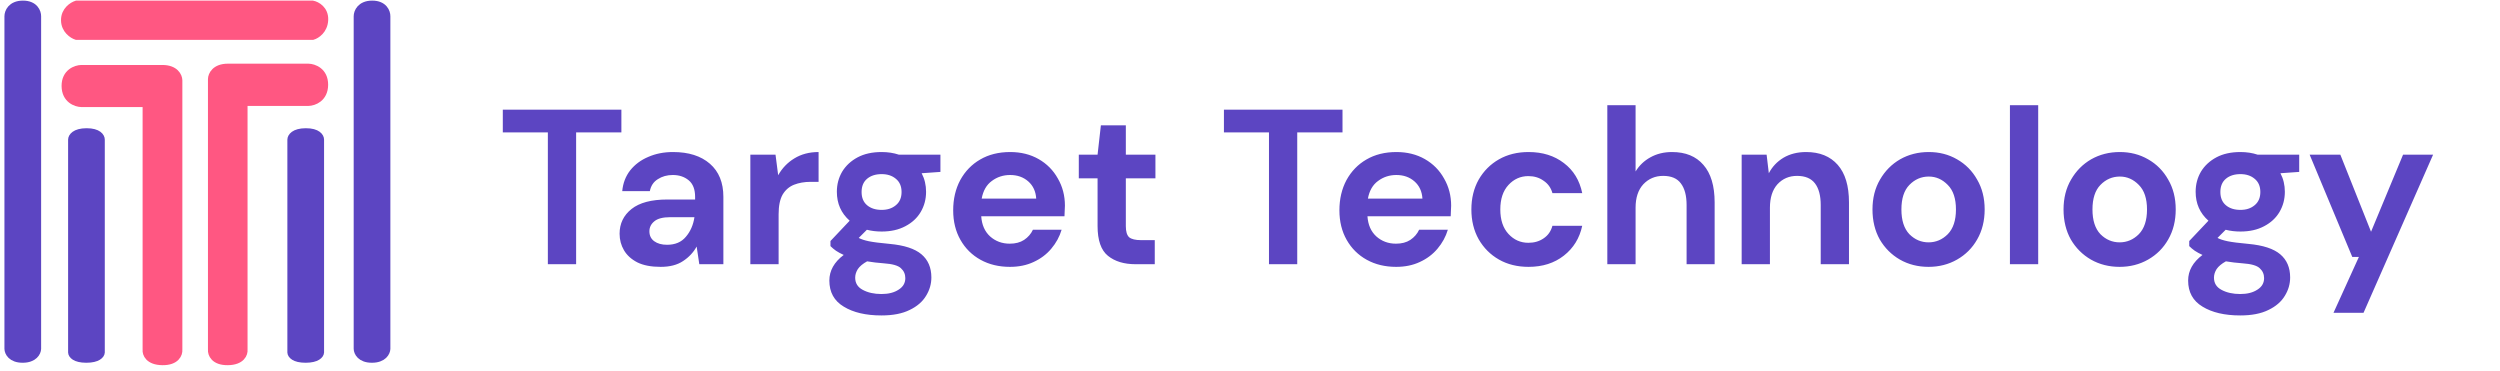 <svg width="317" height="47" viewBox="0 0 317 47" fill="none" xmlns="http://www.w3.org/2000/svg">
<path d="M69.468 33.502V16.786H63.756V13.902H78.792V16.786H73.052V33.502H69.468ZM83.772 33.838C82.577 33.838 81.597 33.652 80.832 33.278C80.067 32.886 79.497 32.373 79.124 31.738C78.751 31.104 78.564 30.404 78.564 29.638C78.564 28.35 79.068 27.305 80.076 26.502C81.084 25.7 82.596 25.298 84.612 25.298H88.14V24.962C88.14 24.01 87.869 23.31 87.328 22.862C86.787 22.414 86.115 22.19 85.312 22.19C84.584 22.19 83.949 22.368 83.408 22.722C82.867 23.058 82.531 23.562 82.4 24.234H78.9C78.993 23.226 79.329 22.349 79.908 21.602C80.505 20.856 81.271 20.286 82.204 19.894C83.137 19.484 84.183 19.278 85.34 19.278C87.319 19.278 88.877 19.773 90.016 20.762C91.155 21.752 91.724 23.152 91.724 24.962V33.502H88.672L88.336 31.262C87.925 32.009 87.347 32.625 86.6 33.11C85.872 33.596 84.929 33.838 83.772 33.838ZM84.584 31.038C85.611 31.038 86.404 30.702 86.964 30.03C87.543 29.358 87.907 28.528 88.056 27.538H85.004C84.052 27.538 83.371 27.716 82.96 28.07C82.549 28.406 82.344 28.826 82.344 29.33C82.344 29.872 82.549 30.292 82.96 30.59C83.371 30.889 83.912 31.038 84.584 31.038ZM95.144 33.502V19.614H98.336L98.672 22.218C99.176 21.322 99.858 20.613 100.716 20.09C101.594 19.549 102.62 19.278 103.796 19.278V23.058H102.788C102.004 23.058 101.304 23.18 100.688 23.422C100.072 23.665 99.587 24.085 99.232 24.682C98.896 25.28 98.728 26.11 98.728 27.174V33.502H95.144ZM111.798 29.358C111.126 29.358 110.5 29.284 109.922 29.134L108.886 30.17C109.203 30.338 109.632 30.478 110.174 30.59C110.715 30.702 111.592 30.814 112.806 30.926C114.654 31.094 115.998 31.533 116.838 32.242C117.678 32.952 118.098 33.932 118.098 35.182C118.098 36.004 117.874 36.778 117.426 37.506C116.978 38.253 116.287 38.85 115.354 39.298C114.42 39.765 113.226 39.998 111.77 39.998C109.791 39.998 108.195 39.625 106.982 38.878C105.768 38.15 105.162 37.049 105.162 35.574C105.162 34.324 105.768 33.241 106.982 32.326C106.608 32.158 106.282 31.981 106.002 31.794C105.74 31.608 105.507 31.412 105.302 31.206V30.562L107.738 27.986C106.655 27.034 106.114 25.812 106.114 24.318C106.114 23.385 106.338 22.536 106.786 21.77C107.252 21.005 107.906 20.398 108.746 19.95C109.586 19.502 110.603 19.278 111.798 19.278C112.582 19.278 113.31 19.39 113.982 19.614H119.246V21.798L116.866 21.966C117.239 22.676 117.426 23.46 117.426 24.318C117.426 25.252 117.202 26.101 116.754 26.866C116.306 27.632 115.652 28.238 114.794 28.686C113.954 29.134 112.955 29.358 111.798 29.358ZM111.798 26.614C112.526 26.614 113.123 26.418 113.59 26.026C114.075 25.634 114.318 25.074 114.318 24.346C114.318 23.618 114.075 23.058 113.59 22.666C113.123 22.274 112.526 22.078 111.798 22.078C111.032 22.078 110.416 22.274 109.95 22.666C109.483 23.058 109.25 23.618 109.25 24.346C109.25 25.074 109.483 25.634 109.95 26.026C110.416 26.418 111.032 26.614 111.798 26.614ZM108.438 35.21C108.438 35.901 108.755 36.414 109.39 36.75C110.043 37.105 110.836 37.282 111.77 37.282C112.666 37.282 113.394 37.096 113.954 36.722C114.514 36.368 114.794 35.882 114.794 35.266C114.794 34.762 114.607 34.342 114.234 34.006C113.879 33.67 113.16 33.465 112.078 33.39C111.312 33.334 110.603 33.25 109.95 33.138C109.408 33.437 109.016 33.764 108.774 34.118C108.55 34.473 108.438 34.837 108.438 35.21ZM128.06 33.838C126.66 33.838 125.419 33.54 124.336 32.942C123.254 32.345 122.404 31.505 121.788 30.422C121.172 29.34 120.864 28.089 120.864 26.67C120.864 25.233 121.163 23.954 121.76 22.834C122.376 21.714 123.216 20.846 124.28 20.23C125.363 19.596 126.632 19.278 128.088 19.278C129.451 19.278 130.655 19.577 131.7 20.174C132.746 20.772 133.558 21.593 134.136 22.638C134.734 23.665 135.032 24.813 135.032 26.082C135.032 26.288 135.023 26.502 135.004 26.726C135.004 26.95 134.995 27.184 134.976 27.426H124.42C124.495 28.509 124.868 29.358 125.54 29.974C126.231 30.59 127.062 30.898 128.032 30.898C128.76 30.898 129.367 30.74 129.852 30.422C130.356 30.086 130.73 29.657 130.972 29.134H134.612C134.351 30.012 133.912 30.814 133.296 31.542C132.699 32.252 131.952 32.812 131.056 33.222C130.179 33.633 129.18 33.838 128.06 33.838ZM128.088 22.19C127.211 22.19 126.436 22.442 125.764 22.946C125.092 23.432 124.663 24.178 124.476 25.186H131.392C131.336 24.272 131 23.544 130.384 23.002C129.768 22.461 129.003 22.19 128.088 22.19ZM143.988 33.502C142.532 33.502 141.366 33.148 140.488 32.438C139.611 31.729 139.172 30.469 139.172 28.658V22.61H136.792V19.614H139.172L139.592 15.89H142.756V19.614H146.508V22.61H142.756V28.686C142.756 29.358 142.896 29.825 143.176 30.086C143.475 30.329 143.979 30.45 144.688 30.45H146.424V33.502H143.988ZM160.906 33.502V16.786H155.194V13.902H170.23V16.786H164.49V33.502H160.906ZM177.033 33.838C175.633 33.838 174.392 33.54 173.309 32.942C172.226 32.345 171.377 31.505 170.761 30.422C170.145 29.34 169.837 28.089 169.837 26.67C169.837 25.233 170.136 23.954 170.733 22.834C171.349 21.714 172.189 20.846 173.253 20.23C174.336 19.596 175.605 19.278 177.061 19.278C178.424 19.278 179.628 19.577 180.673 20.174C181.718 20.772 182.53 21.593 183.109 22.638C183.706 23.665 184.005 24.813 184.005 26.082C184.005 26.288 183.996 26.502 183.977 26.726C183.977 26.95 183.968 27.184 183.949 27.426H173.393C173.468 28.509 173.841 29.358 174.513 29.974C175.204 30.59 176.034 30.898 177.005 30.898C177.733 30.898 178.34 30.74 178.825 30.422C179.329 30.086 179.702 29.657 179.945 29.134H183.585C183.324 30.012 182.885 30.814 182.269 31.542C181.672 32.252 180.925 32.812 180.029 33.222C179.152 33.633 178.153 33.838 177.033 33.838ZM177.061 22.19C176.184 22.19 175.409 22.442 174.737 22.946C174.065 23.432 173.636 24.178 173.449 25.186H180.365C180.309 24.272 179.973 23.544 179.357 23.002C178.741 22.461 177.976 22.19 177.061 22.19ZM193.823 33.838C192.405 33.838 191.154 33.53 190.071 32.914C188.989 32.298 188.13 31.44 187.495 30.338C186.879 29.237 186.571 27.977 186.571 26.558C186.571 25.14 186.879 23.88 187.495 22.778C188.13 21.677 188.989 20.818 190.071 20.202C191.154 19.586 192.405 19.278 193.823 19.278C195.597 19.278 197.09 19.745 198.303 20.678C199.517 21.593 200.291 22.862 200.627 24.486H196.847C196.661 23.814 196.287 23.292 195.727 22.918C195.186 22.526 194.542 22.33 193.795 22.33C192.806 22.33 191.966 22.704 191.275 23.45C190.585 24.197 190.239 25.233 190.239 26.558C190.239 27.884 190.585 28.92 191.275 29.666C191.966 30.413 192.806 30.786 193.795 30.786C194.542 30.786 195.186 30.6 195.727 30.226C196.287 29.853 196.661 29.321 196.847 28.63H200.627C200.291 30.198 199.517 31.458 198.303 32.41C197.09 33.362 195.597 33.838 193.823 33.838ZM203.808 33.502V13.342H207.392V21.742C207.859 20.977 208.484 20.38 209.268 19.95C210.071 19.502 210.986 19.278 212.012 19.278C213.73 19.278 215.055 19.82 215.988 20.902C216.94 21.985 217.416 23.572 217.416 25.662V33.502H213.86V25.998C213.86 24.804 213.618 23.889 213.132 23.254C212.666 22.62 211.919 22.302 210.892 22.302C209.884 22.302 209.044 22.657 208.372 23.366C207.719 24.076 207.392 25.065 207.392 26.334V33.502H203.808ZM220.843 33.502V19.614H224.007L224.287 21.966C224.717 21.145 225.333 20.492 226.135 20.006C226.957 19.521 227.918 19.278 229.019 19.278C230.737 19.278 232.071 19.82 233.023 20.902C233.975 21.985 234.451 23.572 234.451 25.662V33.502H230.867V25.998C230.867 24.804 230.625 23.889 230.139 23.254C229.654 22.62 228.898 22.302 227.871 22.302C226.863 22.302 226.033 22.657 225.379 23.366C224.745 24.076 224.427 25.065 224.427 26.334V33.502H220.843ZM244.543 33.838C243.199 33.838 241.985 33.53 240.903 32.914C239.839 32.298 238.989 31.449 238.355 30.366C237.739 29.265 237.431 27.996 237.431 26.558C237.431 25.121 237.748 23.861 238.383 22.778C239.017 21.677 239.867 20.818 240.931 20.202C242.013 19.586 243.227 19.278 244.571 19.278C245.896 19.278 247.091 19.586 248.155 20.202C249.237 20.818 250.087 21.677 250.703 22.778C251.337 23.861 251.655 25.121 251.655 26.558C251.655 27.996 251.337 29.265 250.703 30.366C250.087 31.449 249.237 32.298 248.155 32.914C247.072 33.53 245.868 33.838 244.543 33.838ZM244.543 30.73C245.476 30.73 246.288 30.385 246.979 29.694C247.669 28.985 248.015 27.94 248.015 26.558C248.015 25.177 247.669 24.141 246.979 23.45C246.288 22.741 245.485 22.386 244.571 22.386C243.619 22.386 242.797 22.741 242.107 23.45C241.435 24.141 241.099 25.177 241.099 26.558C241.099 27.94 241.435 28.985 242.107 29.694C242.797 30.385 243.609 30.73 244.543 30.73ZM254.859 33.502V13.342H258.443V33.502H254.859ZM268.769 33.838C267.425 33.838 266.212 33.53 265.129 32.914C264.065 32.298 263.216 31.449 262.581 30.366C261.965 29.265 261.657 27.996 261.657 26.558C261.657 25.121 261.974 23.861 262.609 22.778C263.244 21.677 264.093 20.818 265.157 20.202C266.24 19.586 267.453 19.278 268.797 19.278C270.122 19.278 271.317 19.586 272.381 20.202C273.464 20.818 274.313 21.677 274.929 22.778C275.564 23.861 275.881 25.121 275.881 26.558C275.881 27.996 275.564 29.265 274.929 30.366C274.313 31.449 273.464 32.298 272.381 32.914C271.298 33.53 270.094 33.838 268.769 33.838ZM268.769 30.73C269.702 30.73 270.514 30.385 271.205 29.694C271.896 28.985 272.241 27.94 272.241 26.558C272.241 25.177 271.896 24.141 271.205 23.45C270.514 22.741 269.712 22.386 268.797 22.386C267.845 22.386 267.024 22.741 266.333 23.45C265.661 24.141 265.325 25.177 265.325 26.558C265.325 27.94 265.661 28.985 266.333 29.694C267.024 30.385 267.836 30.73 268.769 30.73ZM284.091 29.358C283.419 29.358 282.793 29.284 282.215 29.134L281.179 30.17C281.496 30.338 281.925 30.478 282.467 30.59C283.008 30.702 283.885 30.814 285.099 30.926C286.947 31.094 288.291 31.533 289.131 32.242C289.971 32.952 290.391 33.932 290.391 35.182C290.391 36.004 290.167 36.778 289.719 37.506C289.271 38.253 288.58 38.85 287.647 39.298C286.713 39.765 285.519 39.998 284.063 39.998C282.084 39.998 280.488 39.625 279.275 38.878C278.061 38.15 277.455 37.049 277.455 35.574C277.455 34.324 278.061 33.241 279.275 32.326C278.901 32.158 278.575 31.981 278.295 31.794C278.033 31.608 277.8 31.412 277.595 31.206V30.562L280.031 27.986C278.948 27.034 278.407 25.812 278.407 24.318C278.407 23.385 278.631 22.536 279.079 21.77C279.545 21.005 280.199 20.398 281.039 19.95C281.879 19.502 282.896 19.278 284.091 19.278C284.875 19.278 285.603 19.39 286.275 19.614H291.539V21.798L289.159 21.966C289.532 22.676 289.719 23.46 289.719 24.318C289.719 25.252 289.495 26.101 289.047 26.866C288.599 27.632 287.945 28.238 287.087 28.686C286.247 29.134 285.248 29.358 284.091 29.358ZM284.091 26.614C284.819 26.614 285.416 26.418 285.883 26.026C286.368 25.634 286.611 25.074 286.611 24.346C286.611 23.618 286.368 23.058 285.883 22.666C285.416 22.274 284.819 22.078 284.091 22.078C283.325 22.078 282.709 22.274 282.243 22.666C281.776 23.058 281.543 23.618 281.543 24.346C281.543 25.074 281.776 25.634 282.243 26.026C282.709 26.418 283.325 26.614 284.091 26.614ZM280.731 35.21C280.731 35.901 281.048 36.414 281.683 36.75C282.336 37.105 283.129 37.282 284.063 37.282C284.959 37.282 285.687 37.096 286.247 36.722C286.807 36.368 287.087 35.882 287.087 35.266C287.087 34.762 286.9 34.342 286.527 34.006C286.172 33.67 285.453 33.465 284.371 33.39C283.605 33.334 282.896 33.25 282.243 33.138C281.701 33.437 281.309 33.764 281.067 34.118C280.843 34.473 280.731 34.837 280.731 35.21ZM295.888 39.662L299.108 32.578H298.268L292.864 19.614H296.756L300.648 29.386L304.708 19.614H308.516L299.696 39.662H295.888Z" fill="#5C45C2"/>
<path d="M39.633 0.578H9.708C9.213 0.735 8.226 1.352 8.236 2.565C8.247 3.778 9.222 4.4 9.708 4.559H39.633C40.105 4.421 41.062 3.821 41.117 2.521C41.172 1.221 40.151 0.684 39.633 0.578Z" fill="#FF5782" stroke="#FF5782"/>
<path d="M39.105 8.574H28.893C27.297 8.574 26.878 9.539 26.869 10.021V44.343C26.825 44.839 27.168 45.827 28.89 45.805C30.612 45.783 30.94 44.821 30.889 44.343V12.932H39.105C39.769 12.916 41.099 12.458 41.108 10.752C41.117 9.046 39.776 8.589 39.105 8.574Z" fill="#FF5782" stroke="#FF5782"/>
<path d="M10.323 8.738H20.588C22.193 8.738 22.614 9.698 22.623 10.178V44.349C22.667 44.843 22.322 45.827 20.591 45.805C18.861 45.783 18.531 44.825 18.582 44.349V13.076H10.323C9.656 13.061 8.318 12.604 8.309 10.906C8.3 9.207 9.648 8.753 10.323 8.738Z" fill="#FF5782" stroke="#FF5782"/>
<path d="M1.062 44.227V2.064C1.062 1.571 1.429 0.584 2.901 0.578C4.372 0.571 4.723 1.566 4.715 2.064V44.227C4.7 44.649 4.31 45.495 2.877 45.497C1.444 45.499 1.07 44.651 1.062 44.227Z" fill="#5C45C2" stroke="#5C45C2"/>
<path d="M45.347 44.227V2.064C45.347 1.571 45.715 0.584 47.186 0.578C48.657 0.571 49.009 1.566 49 2.064V44.227C48.985 44.649 48.596 45.495 47.162 45.497C45.729 45.499 45.355 44.651 45.347 44.227Z" fill="#5C45C2" stroke="#5C45C2"/>
<path d="M9.135 44.684V17.709C9.135 17.394 9.503 16.763 10.974 16.759C12.446 16.755 12.797 17.391 12.788 17.709V44.684C12.773 44.955 12.384 45.495 10.95 45.497C9.517 45.498 9.143 44.956 9.135 44.684Z" fill="#5C45C2" stroke="#5C45C2"/>
<path d="M36.938 44.684V17.71C36.938 17.394 37.306 16.763 38.778 16.759C40.249 16.755 40.6 17.391 40.592 17.71V44.684C40.577 44.955 40.187 45.495 38.754 45.497C37.321 45.499 36.947 44.956 36.938 44.684Z" fill="#5C45C2" stroke="#5C45C2"/>
</svg>
